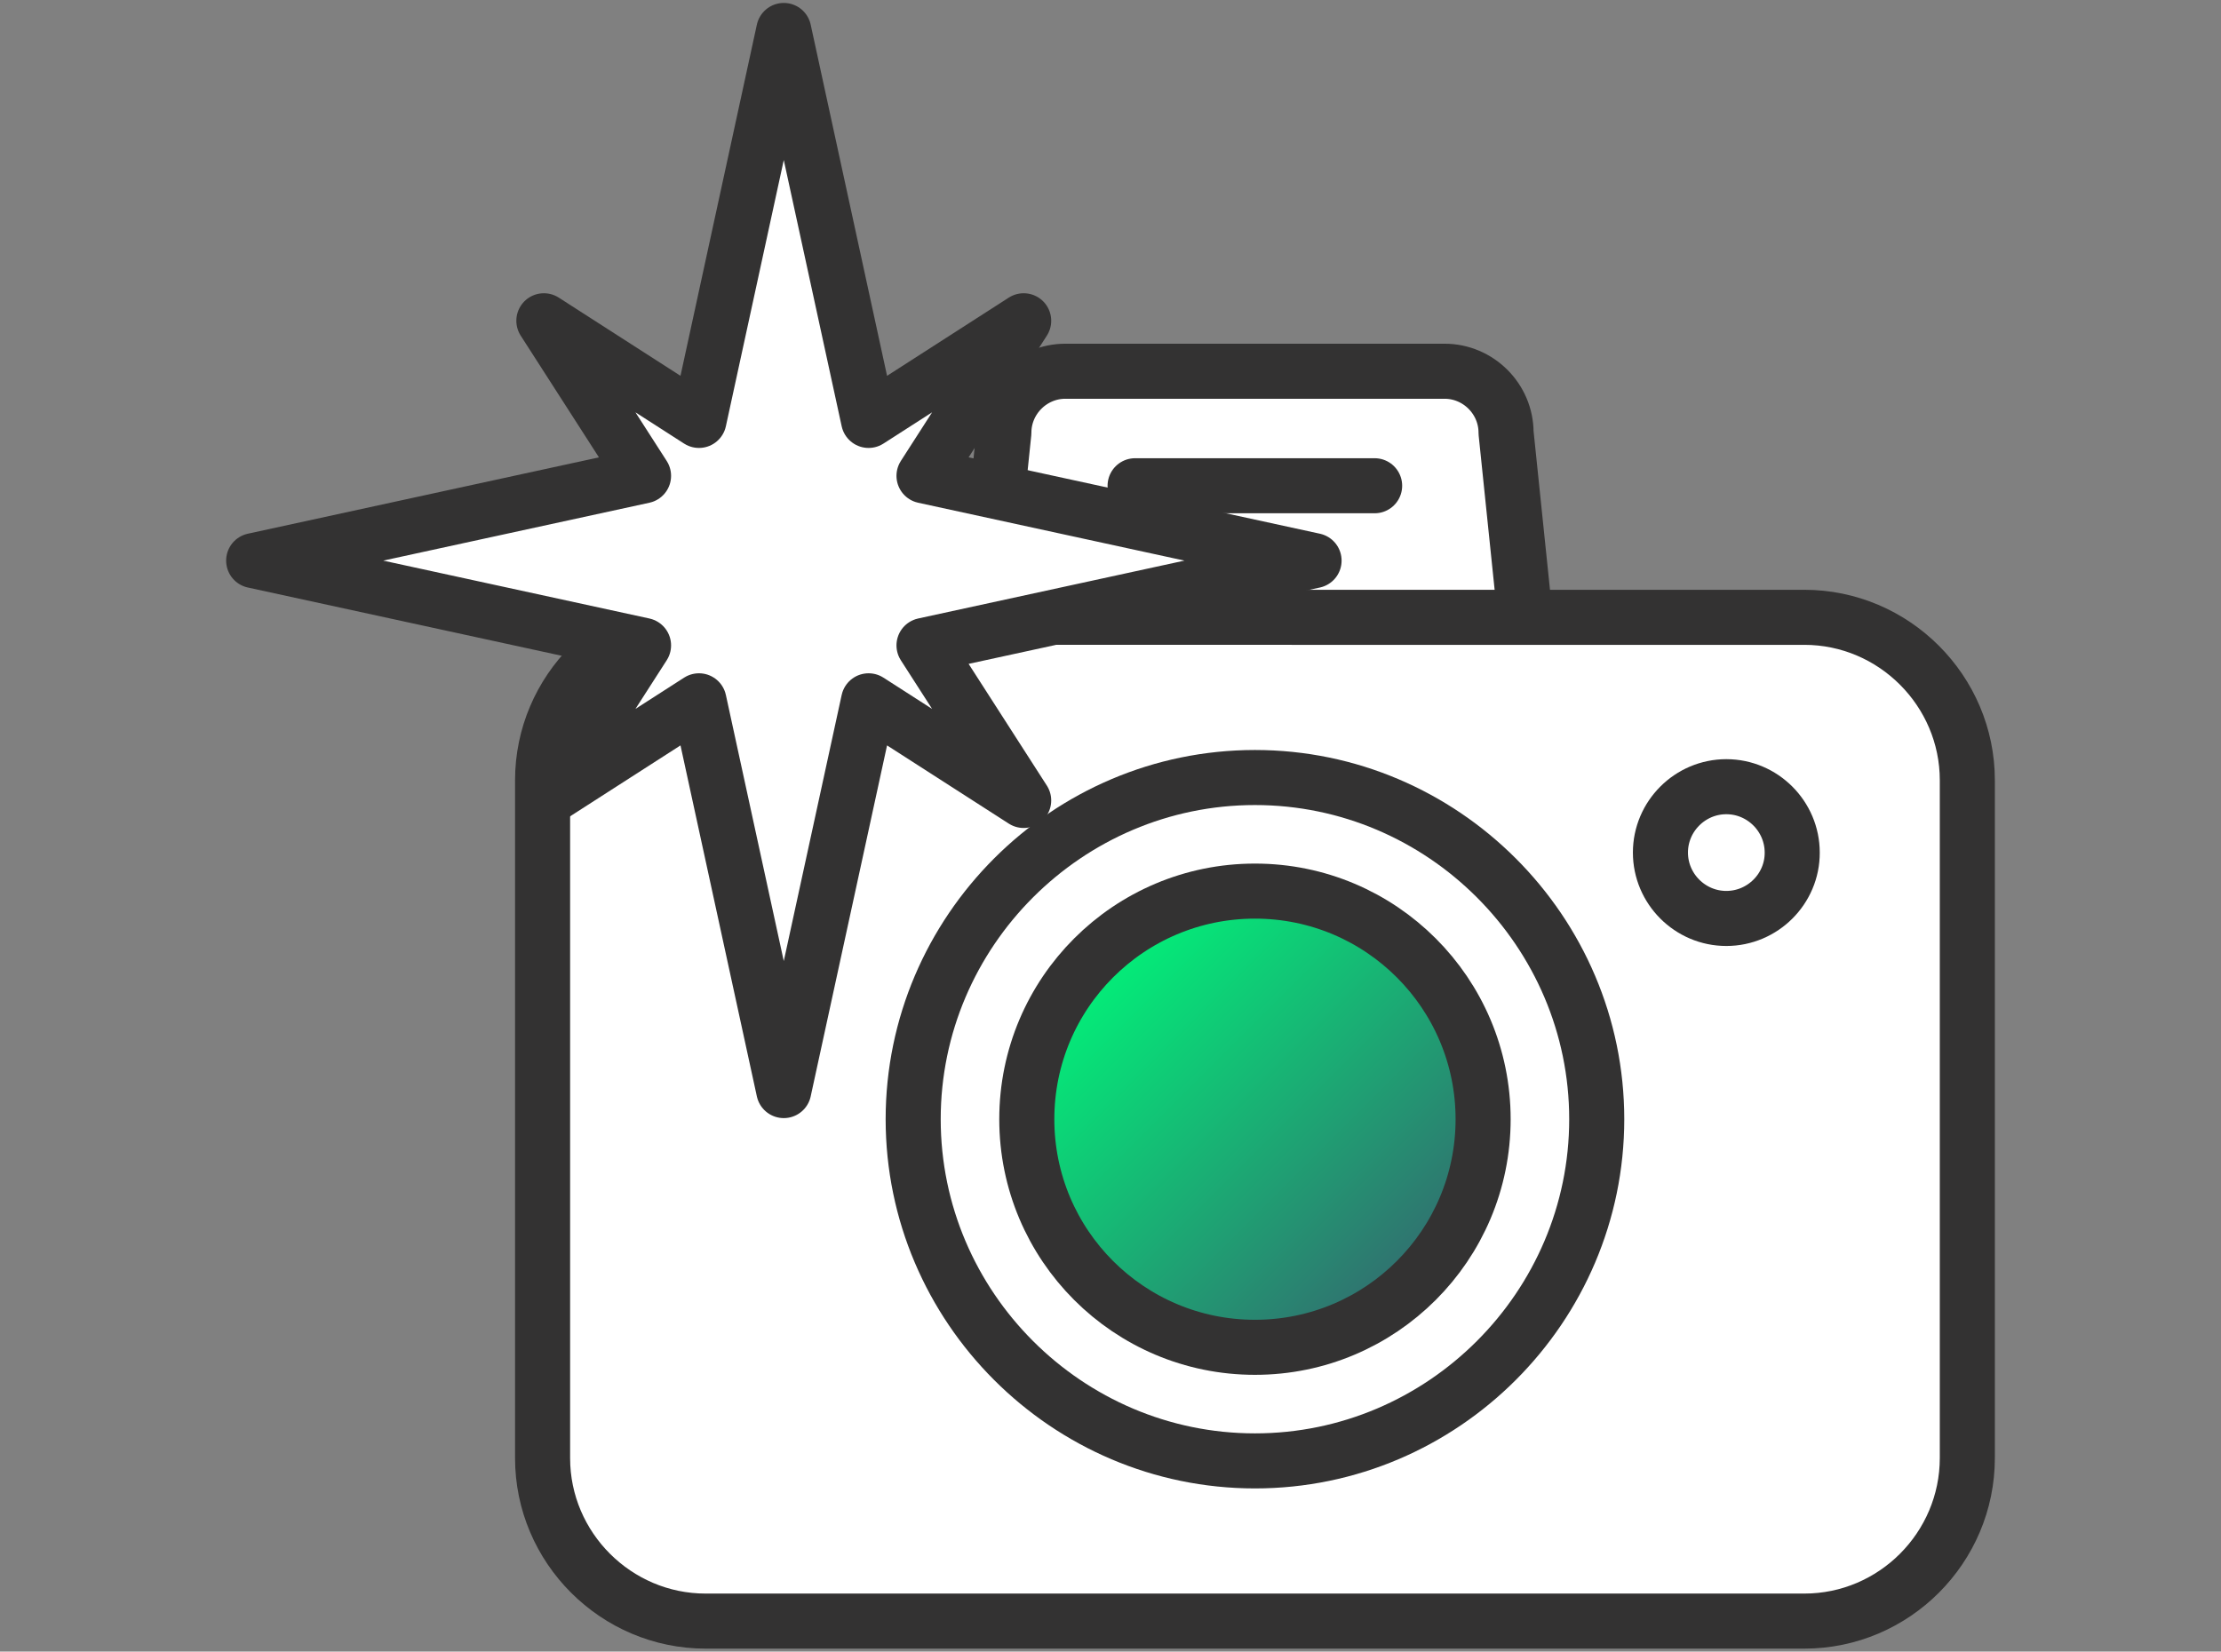 <?xml version="1.0" encoding="utf-8"?>
<!-- Generator: Adobe Illustrator 27.0.0, SVG Export Plug-In . SVG Version: 6.00 Build 0)  -->
<svg version="1.1" id="Layer_1" xmlns="http://www.w3.org/2000/svg" xmlns:xlink="http://www.w3.org/1999/xlink" x="0px" y="0px"
	 viewBox="0 0 121 90" enable-background="new 0 0 121 90" xml:space="preserve">
<rect x="0" y="0" width="121" height="90" fill="#808080" stroke="none"/>
<g>
	<g>
		
			<path fill="#FFFFFF" stroke="#333232" stroke-width="3" stroke-linecap="round" stroke-linejoin="round" stroke-miterlimit="10" d="
			M80.14,40.85H56.6c-1.84,0-3.35-1.51-3.35-3.35l1.44-13.92c0-1.84,1.51-3.35,3.35-3.35H78.7c1.84,0,3.35,1.51,3.35,3.35
			l1.44,13.92C83.48,39.35,81.98,40.85,80.14,40.85z"/>
		
			<path fill="#FFFFFF" stroke="#333232" stroke-width="3" stroke-linecap="round" stroke-linejoin="round" stroke-miterlimit="10" d="
			M46.45,33.83h-7.5c-0.59,0-1.07-0.48-1.07-1.07l0.46-4.43c0-0.59,0.48-1.07,1.07-1.07h6.58c0.59,0,1.07,0.48,1.07,1.07l0.46,4.43
			C47.52,33.35,47.04,33.83,46.45,33.83z"/>
		
			<path fill="#FFFFFF" stroke="#333232" stroke-width="3" stroke-linecap="round" stroke-linejoin="round" stroke-miterlimit="10" d="
			M98.3,88.34H38.44c-4.88,0-8.88-4-8.88-8.88V42.52c0-4.88,4-8.88,8.88-8.88H98.3c4.88,0,8.88,4,8.88,8.88v36.93
			C107.18,84.34,103.19,88.34,98.3,88.34z"/>
		
			<path fill="#FFFFFF" stroke="#333232" stroke-width="3" stroke-linecap="round" stroke-linejoin="round" stroke-miterlimit="10" d="
			M68.37,79.61L68.37,79.61c-10.24,0-18.62-8.38-18.62-18.62l0,0c0-10.24,8.38-18.62,18.62-18.62l0,0
			c10.24,0,18.62,8.38,18.62,18.62l0,0C86.99,71.23,78.61,79.61,68.37,79.61z"/>
		
			<path fill="#FFFFFF" stroke="#333232" stroke-width="3" stroke-linecap="round" stroke-linejoin="round" stroke-miterlimit="10" d="
			M94.05,50.05L94.05,50.05c-1.98,0-3.59-1.62-3.59-3.59l0,0c0-1.98,1.62-3.59,3.59-3.59l0,0c1.98,0,3.59,1.62,3.59,3.59l0,0
			C97.65,48.43,96.03,50.05,94.05,50.05z"/>
		<linearGradient id="SVGID_1_" gradientUnits="userSpaceOnUse" x1="59.581" y1="52.201" x2="77.159" y2="69.779">
			<stop  offset="0" style="stop-color:#01F279"/>
			<stop  offset="1" style="stop-color:#326D6F"/>
		</linearGradient>
		<circle fill="url(#SVGID_1_)" stroke="#333232" stroke-width="3" stroke-miterlimit="10" cx="68.37" cy="60.99" r="12.43"/>
		
			<line fill="none" stroke="#333232" stroke-width="3" stroke-linecap="round" stroke-linejoin="round" stroke-miterlimit="10" x1="61.84" y1="26.47" x2="74.89" y2="26.47"/>
	</g>
	
		<polygon fill="#FFFFFF" stroke="#333232" stroke-width="3" stroke-linecap="round" stroke-linejoin="round" stroke-miterlimit="10" points="
		50.34,35.17 71.59,30.55 50.34,25.93 55.77,17.48 47.32,22.91 42.7,1.66 38.08,22.91 29.63,17.48 35.06,25.93 13.82,30.55 
		35.06,35.17 29.63,43.62 38.08,38.19 42.7,59.43 47.32,38.19 55.77,43.62 	"/>
</g>
</svg>
